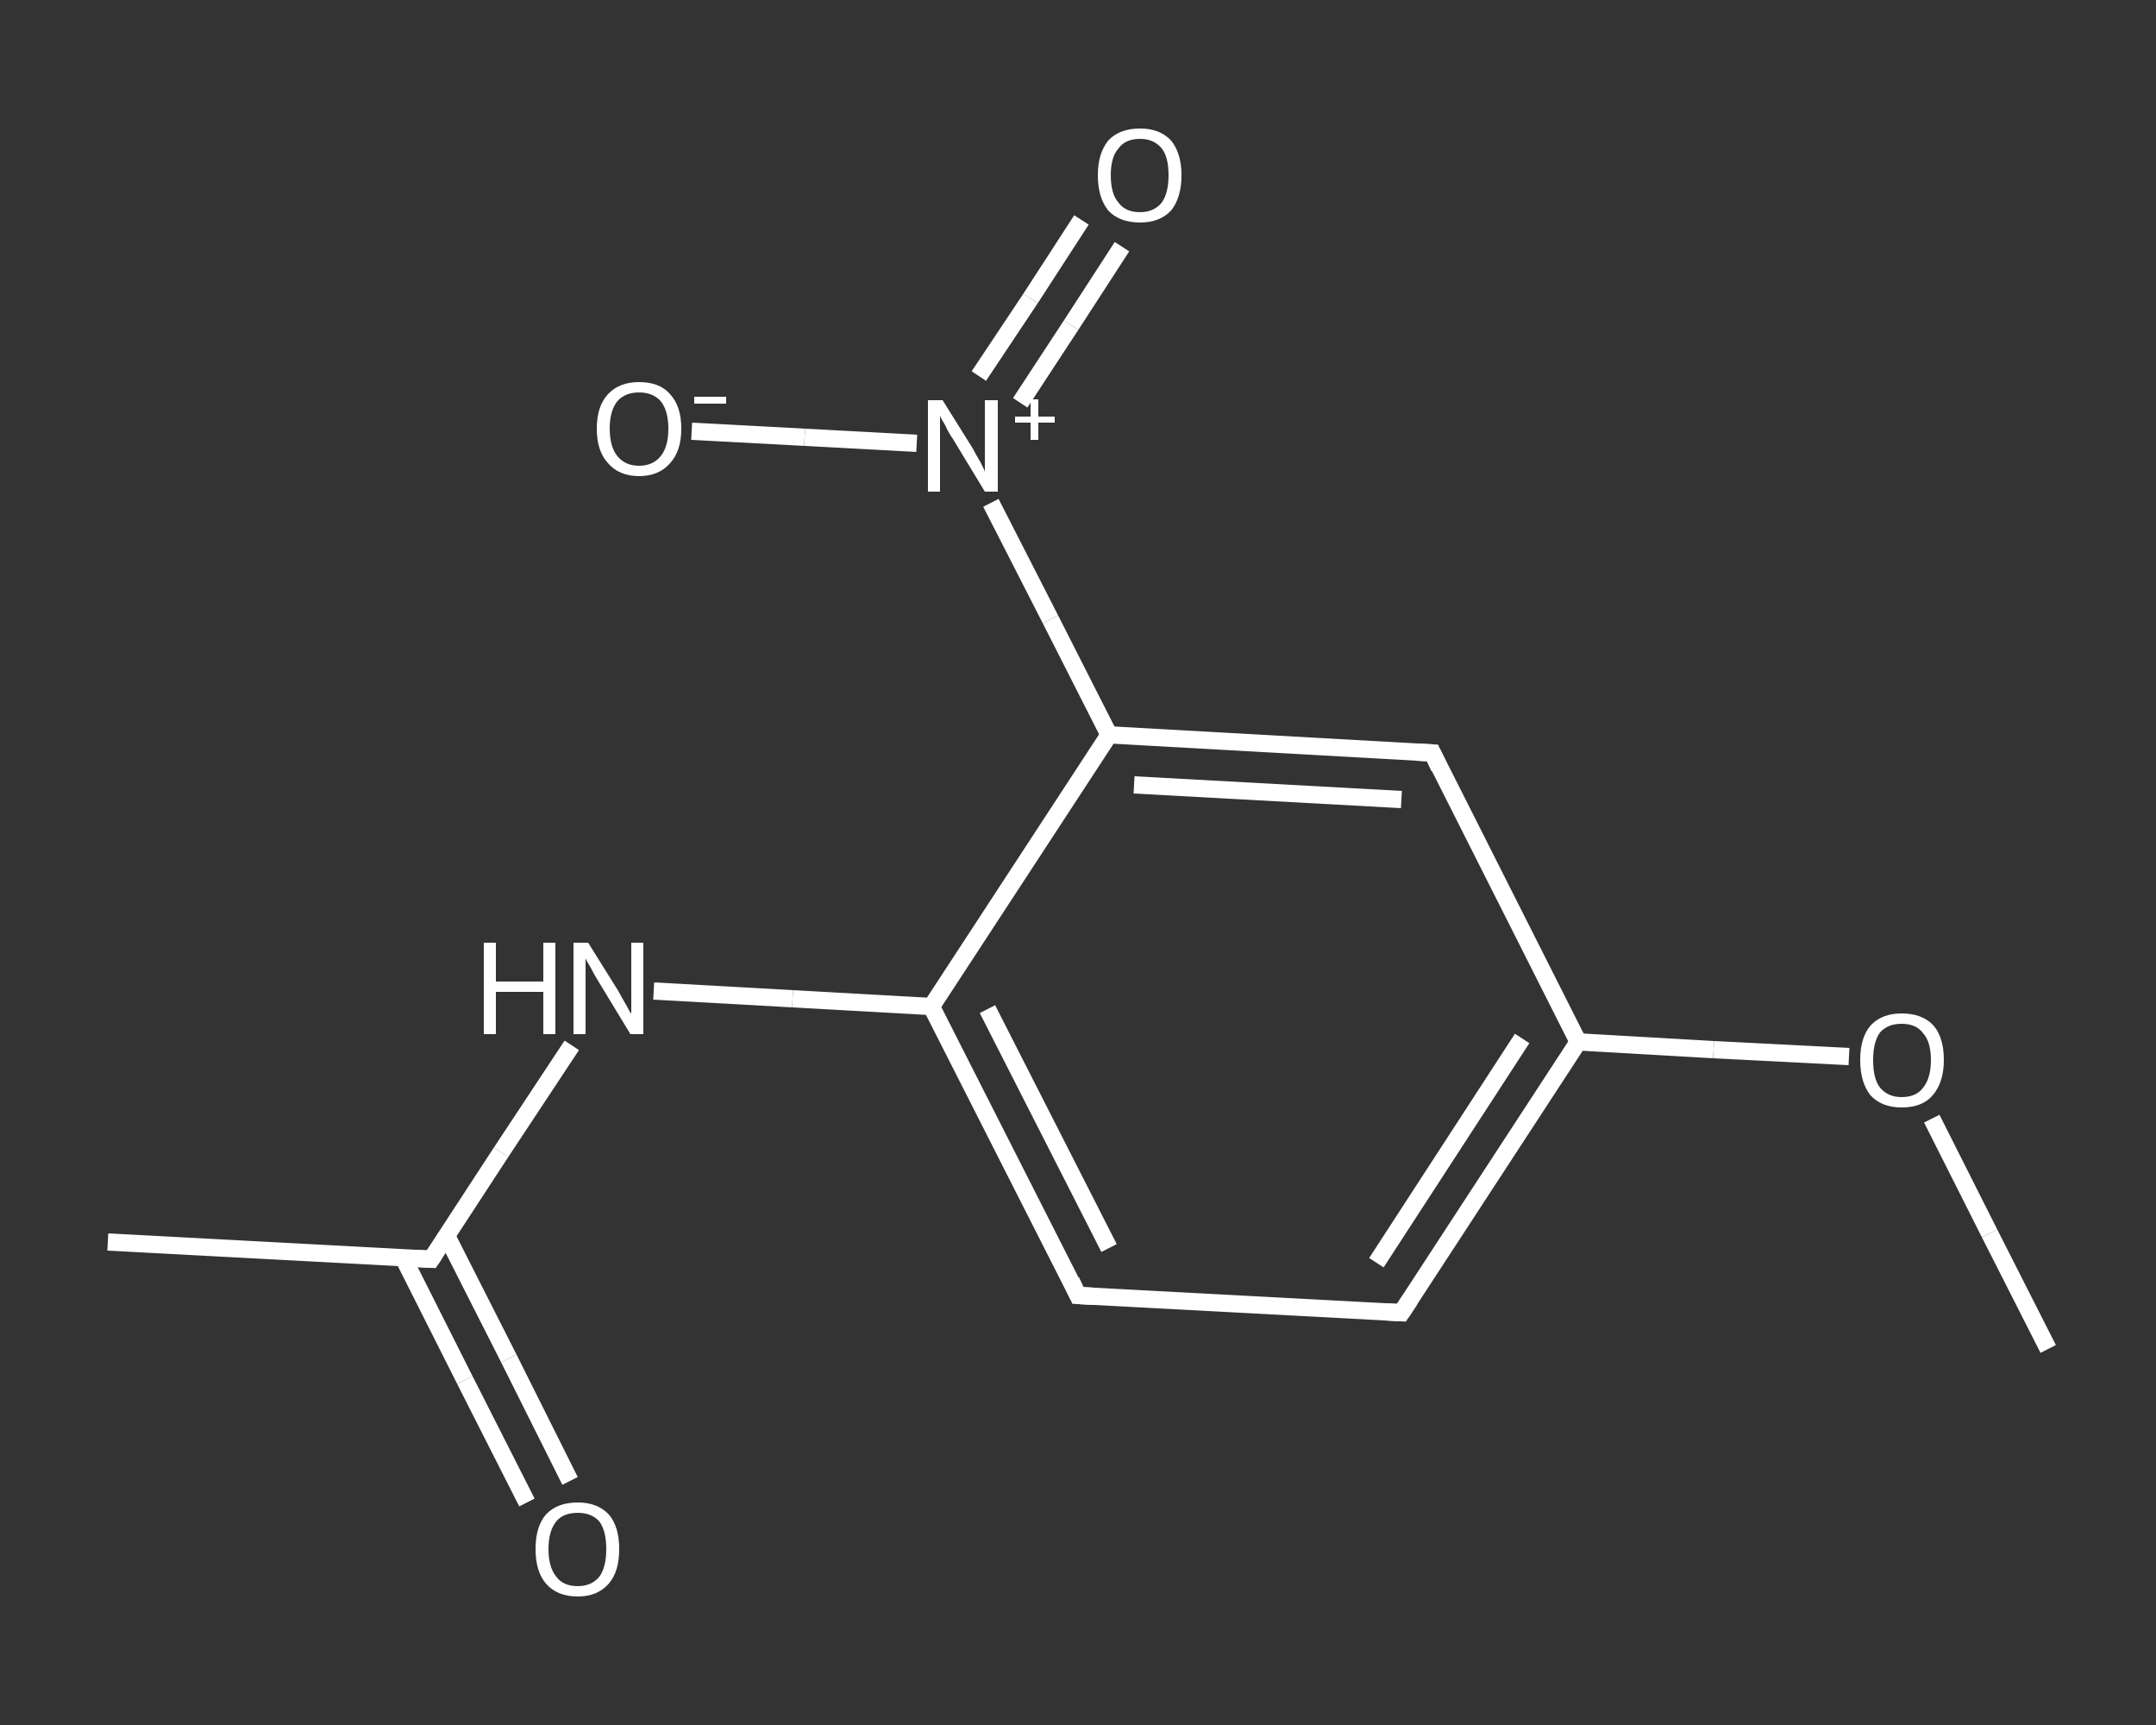 <?xml version='1.0' encoding='iso-8859-1'?>
<svg version='1.1' baseProfile='full'
              xmlns='http://www.w3.org/2000/svg'
                      xmlns:rdkit='http://www.rdkit.org/xml'
                      xmlns:xlink='http://www.w3.org/1999/xlink'
                  xml:space='preserve'
width='250px' height='200px' viewBox='0 0 250 200'>
<rect x="0" y="0" width="250" height="200" fill="#333333" stroke="none"/>
<!-- END OF HEADER -->
<rect style='opacity:1.0;fill:transparent;stroke:none' width='250.0' height='200.0' x='0.0' y='0.0'> </rect>
<path class='bond-0 atom-0 atom-1' d='M 237.5,156.4 L 230.7,143.0' style='fill:none;fill-rule:evenodd;stroke:#FFFFFF;stroke-width:2.0px;stroke-linecap:butt;stroke-linejoin:miter;stroke-opacity:1' />
<path class='bond-0 atom-0 atom-1' d='M 230.7,143.0 L 224.0,129.7' style='fill:none;fill-rule:evenodd;stroke:#FFFFFF;stroke-width:2.0px;stroke-linecap:butt;stroke-linejoin:miter;stroke-opacity:1' />
<path class='bond-1 atom-1 atom-2' d='M 214.4,122.5 L 198.7,121.7' style='fill:none;fill-rule:evenodd;stroke:#FFFFFF;stroke-width:2.0px;stroke-linecap:butt;stroke-linejoin:miter;stroke-opacity:1' />
<path class='bond-1 atom-1 atom-2' d='M 198.7,121.7 L 183.0,120.8' style='fill:none;fill-rule:evenodd;stroke:#FFFFFF;stroke-width:2.0px;stroke-linecap:butt;stroke-linejoin:miter;stroke-opacity:1' />
<path class='bond-2 atom-2 atom-3' d='M 183.0,120.8 L 162.5,152.2' style='fill:none;fill-rule:evenodd;stroke:#FFFFFF;stroke-width:2.0px;stroke-linecap:butt;stroke-linejoin:miter;stroke-opacity:1' />
<path class='bond-2 atom-2 atom-3' d='M 176.5,120.4 L 159.6,146.4' style='fill:none;fill-rule:evenodd;stroke:#FFFFFF;stroke-width:2.0px;stroke-linecap:butt;stroke-linejoin:miter;stroke-opacity:1' />
<path class='bond-3 atom-3 atom-4' d='M 162.5,152.2 L 125.0,150.2' style='fill:none;fill-rule:evenodd;stroke:#FFFFFF;stroke-width:2.0px;stroke-linecap:butt;stroke-linejoin:miter;stroke-opacity:1' />
<path class='bond-4 atom-4 atom-5' d='M 125.0,150.2 L 108.0,116.7' style='fill:none;fill-rule:evenodd;stroke:#FFFFFF;stroke-width:2.0px;stroke-linecap:butt;stroke-linejoin:miter;stroke-opacity:1' />
<path class='bond-4 atom-4 atom-5' d='M 128.6,144.7 L 114.5,117.0' style='fill:none;fill-rule:evenodd;stroke:#FFFFFF;stroke-width:2.0px;stroke-linecap:butt;stroke-linejoin:miter;stroke-opacity:1' />
<path class='bond-5 atom-5 atom-6' d='M 108.0,116.7 L 91.9,115.8' style='fill:none;fill-rule:evenodd;stroke:#FFFFFF;stroke-width:2.0px;stroke-linecap:butt;stroke-linejoin:miter;stroke-opacity:1' />
<path class='bond-5 atom-5 atom-6' d='M 91.9,115.8 L 75.8,114.9' style='fill:none;fill-rule:evenodd;stroke:#FFFFFF;stroke-width:2.0px;stroke-linecap:butt;stroke-linejoin:miter;stroke-opacity:1' />
<path class='bond-6 atom-6 atom-7' d='M 66.3,121.2 L 58.1,133.6' style='fill:none;fill-rule:evenodd;stroke:#FFFFFF;stroke-width:2.0px;stroke-linecap:butt;stroke-linejoin:miter;stroke-opacity:1' />
<path class='bond-6 atom-6 atom-7' d='M 58.1,133.6 L 50.0,146.0' style='fill:none;fill-rule:evenodd;stroke:#FFFFFF;stroke-width:2.0px;stroke-linecap:butt;stroke-linejoin:miter;stroke-opacity:1' />
<path class='bond-7 atom-7 atom-8' d='M 50.0,146.0 L 12.5,144.0' style='fill:none;fill-rule:evenodd;stroke:#FFFFFF;stroke-width:2.0px;stroke-linecap:butt;stroke-linejoin:miter;stroke-opacity:1' />
<path class='bond-8 atom-7 atom-9' d='M 46.8,145.9 L 53.9,160.0' style='fill:none;fill-rule:evenodd;stroke:#FFFFFF;stroke-width:2.0px;stroke-linecap:butt;stroke-linejoin:miter;stroke-opacity:1' />
<path class='bond-8 atom-7 atom-9' d='M 53.9,160.0 L 61.1,174.2' style='fill:none;fill-rule:evenodd;stroke:#FFFFFF;stroke-width:2.0px;stroke-linecap:butt;stroke-linejoin:miter;stroke-opacity:1' />
<path class='bond-8 atom-7 atom-9' d='M 51.8,143.3 L 59.0,157.5' style='fill:none;fill-rule:evenodd;stroke:#FFFFFF;stroke-width:2.0px;stroke-linecap:butt;stroke-linejoin:miter;stroke-opacity:1' />
<path class='bond-8 atom-7 atom-9' d='M 59.0,157.5 L 66.1,171.7' style='fill:none;fill-rule:evenodd;stroke:#FFFFFF;stroke-width:2.0px;stroke-linecap:butt;stroke-linejoin:miter;stroke-opacity:1' />
<path class='bond-9 atom-5 atom-10' d='M 108.0,116.7 L 128.6,85.2' style='fill:none;fill-rule:evenodd;stroke:#FFFFFF;stroke-width:2.0px;stroke-linecap:butt;stroke-linejoin:miter;stroke-opacity:1' />
<path class='bond-10 atom-10 atom-11' d='M 128.6,85.2 L 121.8,71.8' style='fill:none;fill-rule:evenodd;stroke:#FFFFFF;stroke-width:2.0px;stroke-linecap:butt;stroke-linejoin:miter;stroke-opacity:1' />
<path class='bond-10 atom-10 atom-11' d='M 121.8,71.8 L 114.9,58.3' style='fill:none;fill-rule:evenodd;stroke:#FFFFFF;stroke-width:2.0px;stroke-linecap:butt;stroke-linejoin:miter;stroke-opacity:1' />
<path class='bond-11 atom-11 atom-12' d='M 118.3,46.7 L 124.2,37.7' style='fill:none;fill-rule:evenodd;stroke:#FFFFFF;stroke-width:2.0px;stroke-linecap:butt;stroke-linejoin:miter;stroke-opacity:1' />
<path class='bond-11 atom-11 atom-12' d='M 124.2,37.7 L 130.1,28.6' style='fill:none;fill-rule:evenodd;stroke:#FFFFFF;stroke-width:2.0px;stroke-linecap:butt;stroke-linejoin:miter;stroke-opacity:1' />
<path class='bond-11 atom-11 atom-12' d='M 113.5,43.6 L 119.5,34.6' style='fill:none;fill-rule:evenodd;stroke:#FFFFFF;stroke-width:2.0px;stroke-linecap:butt;stroke-linejoin:miter;stroke-opacity:1' />
<path class='bond-11 atom-11 atom-12' d='M 119.5,34.6 L 125.4,25.5' style='fill:none;fill-rule:evenodd;stroke:#FFFFFF;stroke-width:2.0px;stroke-linecap:butt;stroke-linejoin:miter;stroke-opacity:1' />
<path class='bond-12 atom-11 atom-13' d='M 106.3,51.4 L 93.3,50.7' style='fill:none;fill-rule:evenodd;stroke:#FFFFFF;stroke-width:2.0px;stroke-linecap:butt;stroke-linejoin:miter;stroke-opacity:1' />
<path class='bond-12 atom-11 atom-13' d='M 93.3,50.7 L 80.2,50.0' style='fill:none;fill-rule:evenodd;stroke:#FFFFFF;stroke-width:2.0px;stroke-linecap:butt;stroke-linejoin:miter;stroke-opacity:1' />
<path class='bond-13 atom-10 atom-14' d='M 128.6,85.2 L 166.1,87.3' style='fill:none;fill-rule:evenodd;stroke:#FFFFFF;stroke-width:2.0px;stroke-linecap:butt;stroke-linejoin:miter;stroke-opacity:1' />
<path class='bond-13 atom-10 atom-14' d='M 131.5,91.0 L 162.5,92.7' style='fill:none;fill-rule:evenodd;stroke:#FFFFFF;stroke-width:2.0px;stroke-linecap:butt;stroke-linejoin:miter;stroke-opacity:1' />
<path class='bond-14 atom-14 atom-2' d='M 166.1,87.3 L 183.0,120.8' style='fill:none;fill-rule:evenodd;stroke:#FFFFFF;stroke-width:2.0px;stroke-linecap:butt;stroke-linejoin:miter;stroke-opacity:1' />
<path d='M 163.5,150.7 L 162.5,152.2 L 160.6,152.1' style='fill:none;stroke:#FFFFFF;stroke-width:2.0px;stroke-linecap:butt;stroke-linejoin:miter;stroke-opacity:1;' />
<path d='M 126.9,150.3 L 125.0,150.2 L 124.2,148.5' style='fill:none;stroke:#FFFFFF;stroke-width:2.0px;stroke-linecap:butt;stroke-linejoin:miter;stroke-opacity:1;' />
<path d='M 50.4,145.4 L 50.0,146.0 L 48.1,145.9' style='fill:none;stroke:#FFFFFF;stroke-width:2.0px;stroke-linecap:butt;stroke-linejoin:miter;stroke-opacity:1;' />
<path d='M 164.2,87.2 L 166.1,87.3 L 166.9,89.0' style='fill:none;stroke:#FFFFFF;stroke-width:2.0px;stroke-linecap:butt;stroke-linejoin:miter;stroke-opacity:1;' />
<path class='atom-1' d='M 215.7 122.9
Q 215.7 120.3, 216.9 118.9
Q 218.2 117.5, 220.5 117.5
Q 222.9 117.5, 224.2 118.9
Q 225.4 120.3, 225.4 122.9
Q 225.4 125.5, 224.1 127.0
Q 222.9 128.4, 220.5 128.4
Q 218.2 128.4, 216.9 127.0
Q 215.7 125.5, 215.7 122.9
M 220.5 127.2
Q 222.2 127.2, 223.0 126.1
Q 223.9 125.0, 223.9 122.9
Q 223.9 120.8, 223.0 119.8
Q 222.2 118.7, 220.5 118.7
Q 218.9 118.7, 218.0 119.7
Q 217.2 120.8, 217.2 122.9
Q 217.2 125.1, 218.0 126.1
Q 218.9 127.2, 220.5 127.2
' fill='#FFFFFF'/>
<path class='atom-6' d='M 56.1 109.3
L 57.5 109.3
L 57.5 113.8
L 63.0 113.8
L 63.0 109.3
L 64.4 109.3
L 64.4 119.9
L 63.0 119.9
L 63.0 115.0
L 57.5 115.0
L 57.5 119.9
L 56.1 119.9
L 56.1 109.3
' fill='#FFFFFF'/>
<path class='atom-6' d='M 68.2 109.3
L 71.7 114.9
Q 72.0 115.5, 72.6 116.5
Q 73.1 117.5, 73.2 117.5
L 73.2 109.3
L 74.6 109.3
L 74.6 119.9
L 73.1 119.9
L 69.4 113.8
Q 68.9 113.0, 68.5 112.2
Q 68.0 111.4, 67.9 111.1
L 67.9 119.9
L 66.5 119.9
L 66.5 109.3
L 68.2 109.3
' fill='#FFFFFF'/>
<path class='atom-9' d='M 62.1 179.6
Q 62.1 177.0, 63.3 175.6
Q 64.6 174.2, 67.0 174.2
Q 69.3 174.2, 70.6 175.6
Q 71.8 177.0, 71.8 179.6
Q 71.8 182.2, 70.6 183.6
Q 69.3 185.1, 67.0 185.1
Q 64.6 185.1, 63.3 183.6
Q 62.1 182.2, 62.1 179.6
M 67.0 183.9
Q 68.6 183.9, 69.5 182.8
Q 70.3 181.7, 70.3 179.6
Q 70.3 177.5, 69.5 176.4
Q 68.6 175.4, 67.0 175.4
Q 65.3 175.4, 64.5 176.4
Q 63.6 177.5, 63.6 179.6
Q 63.6 181.7, 64.5 182.8
Q 65.3 183.9, 67.0 183.9
' fill='#FFFFFF'/>
<path class='atom-11' d='M 109.3 46.4
L 112.8 52.0
Q 113.1 52.6, 113.7 53.6
Q 114.2 54.6, 114.2 54.7
L 114.2 46.4
L 115.7 46.4
L 115.7 57.0
L 114.2 57.0
L 110.5 50.9
Q 110.0 50.2, 109.6 49.3
Q 109.1 48.5, 109.0 48.2
L 109.0 57.0
L 107.6 57.0
L 107.6 46.4
L 109.3 46.4
' fill='#FFFFFF'/>
<path class='atom-11' d='M 117.7 48.3
L 119.5 48.3
L 119.5 46.3
L 120.4 46.3
L 120.4 48.3
L 122.3 48.3
L 122.3 49.0
L 120.4 49.0
L 120.4 51.0
L 119.5 51.0
L 119.5 49.0
L 117.7 49.0
L 117.7 48.3
' fill='#FFFFFF'/>
<path class='atom-12' d='M 127.3 20.3
Q 127.3 17.8, 128.5 16.3
Q 129.8 14.9, 132.2 14.9
Q 134.5 14.9, 135.8 16.3
Q 137.0 17.8, 137.0 20.3
Q 137.0 22.9, 135.8 24.4
Q 134.5 25.8, 132.2 25.8
Q 129.8 25.8, 128.5 24.4
Q 127.3 22.9, 127.3 20.3
M 132.2 24.6
Q 133.8 24.6, 134.7 23.5
Q 135.5 22.4, 135.5 20.3
Q 135.5 18.2, 134.7 17.2
Q 133.8 16.1, 132.2 16.1
Q 130.5 16.1, 129.7 17.2
Q 128.8 18.2, 128.8 20.3
Q 128.8 22.5, 129.7 23.5
Q 130.5 24.6, 132.2 24.6
' fill='#FFFFFF'/>
<path class='atom-13' d='M 69.2 49.7
Q 69.2 47.1, 70.5 45.7
Q 71.8 44.3, 74.1 44.3
Q 76.5 44.3, 77.7 45.7
Q 79.0 47.1, 79.0 49.7
Q 79.0 52.3, 77.7 53.7
Q 76.4 55.2, 74.1 55.2
Q 71.8 55.2, 70.5 53.7
Q 69.2 52.3, 69.2 49.7
M 74.1 54.0
Q 75.7 54.0, 76.6 52.9
Q 77.5 51.8, 77.5 49.7
Q 77.5 47.6, 76.6 46.5
Q 75.7 45.5, 74.1 45.5
Q 72.5 45.5, 71.6 46.5
Q 70.7 47.6, 70.7 49.7
Q 70.7 51.8, 71.6 52.9
Q 72.5 54.0, 74.1 54.0
' fill='#FFFFFF'/>
<path class='atom-13' d='M 80.5 46.0
L 84.2 46.0
L 84.2 46.8
L 80.5 46.8
L 80.5 46.0
' fill='#FFFFFF'/>
</svg>
